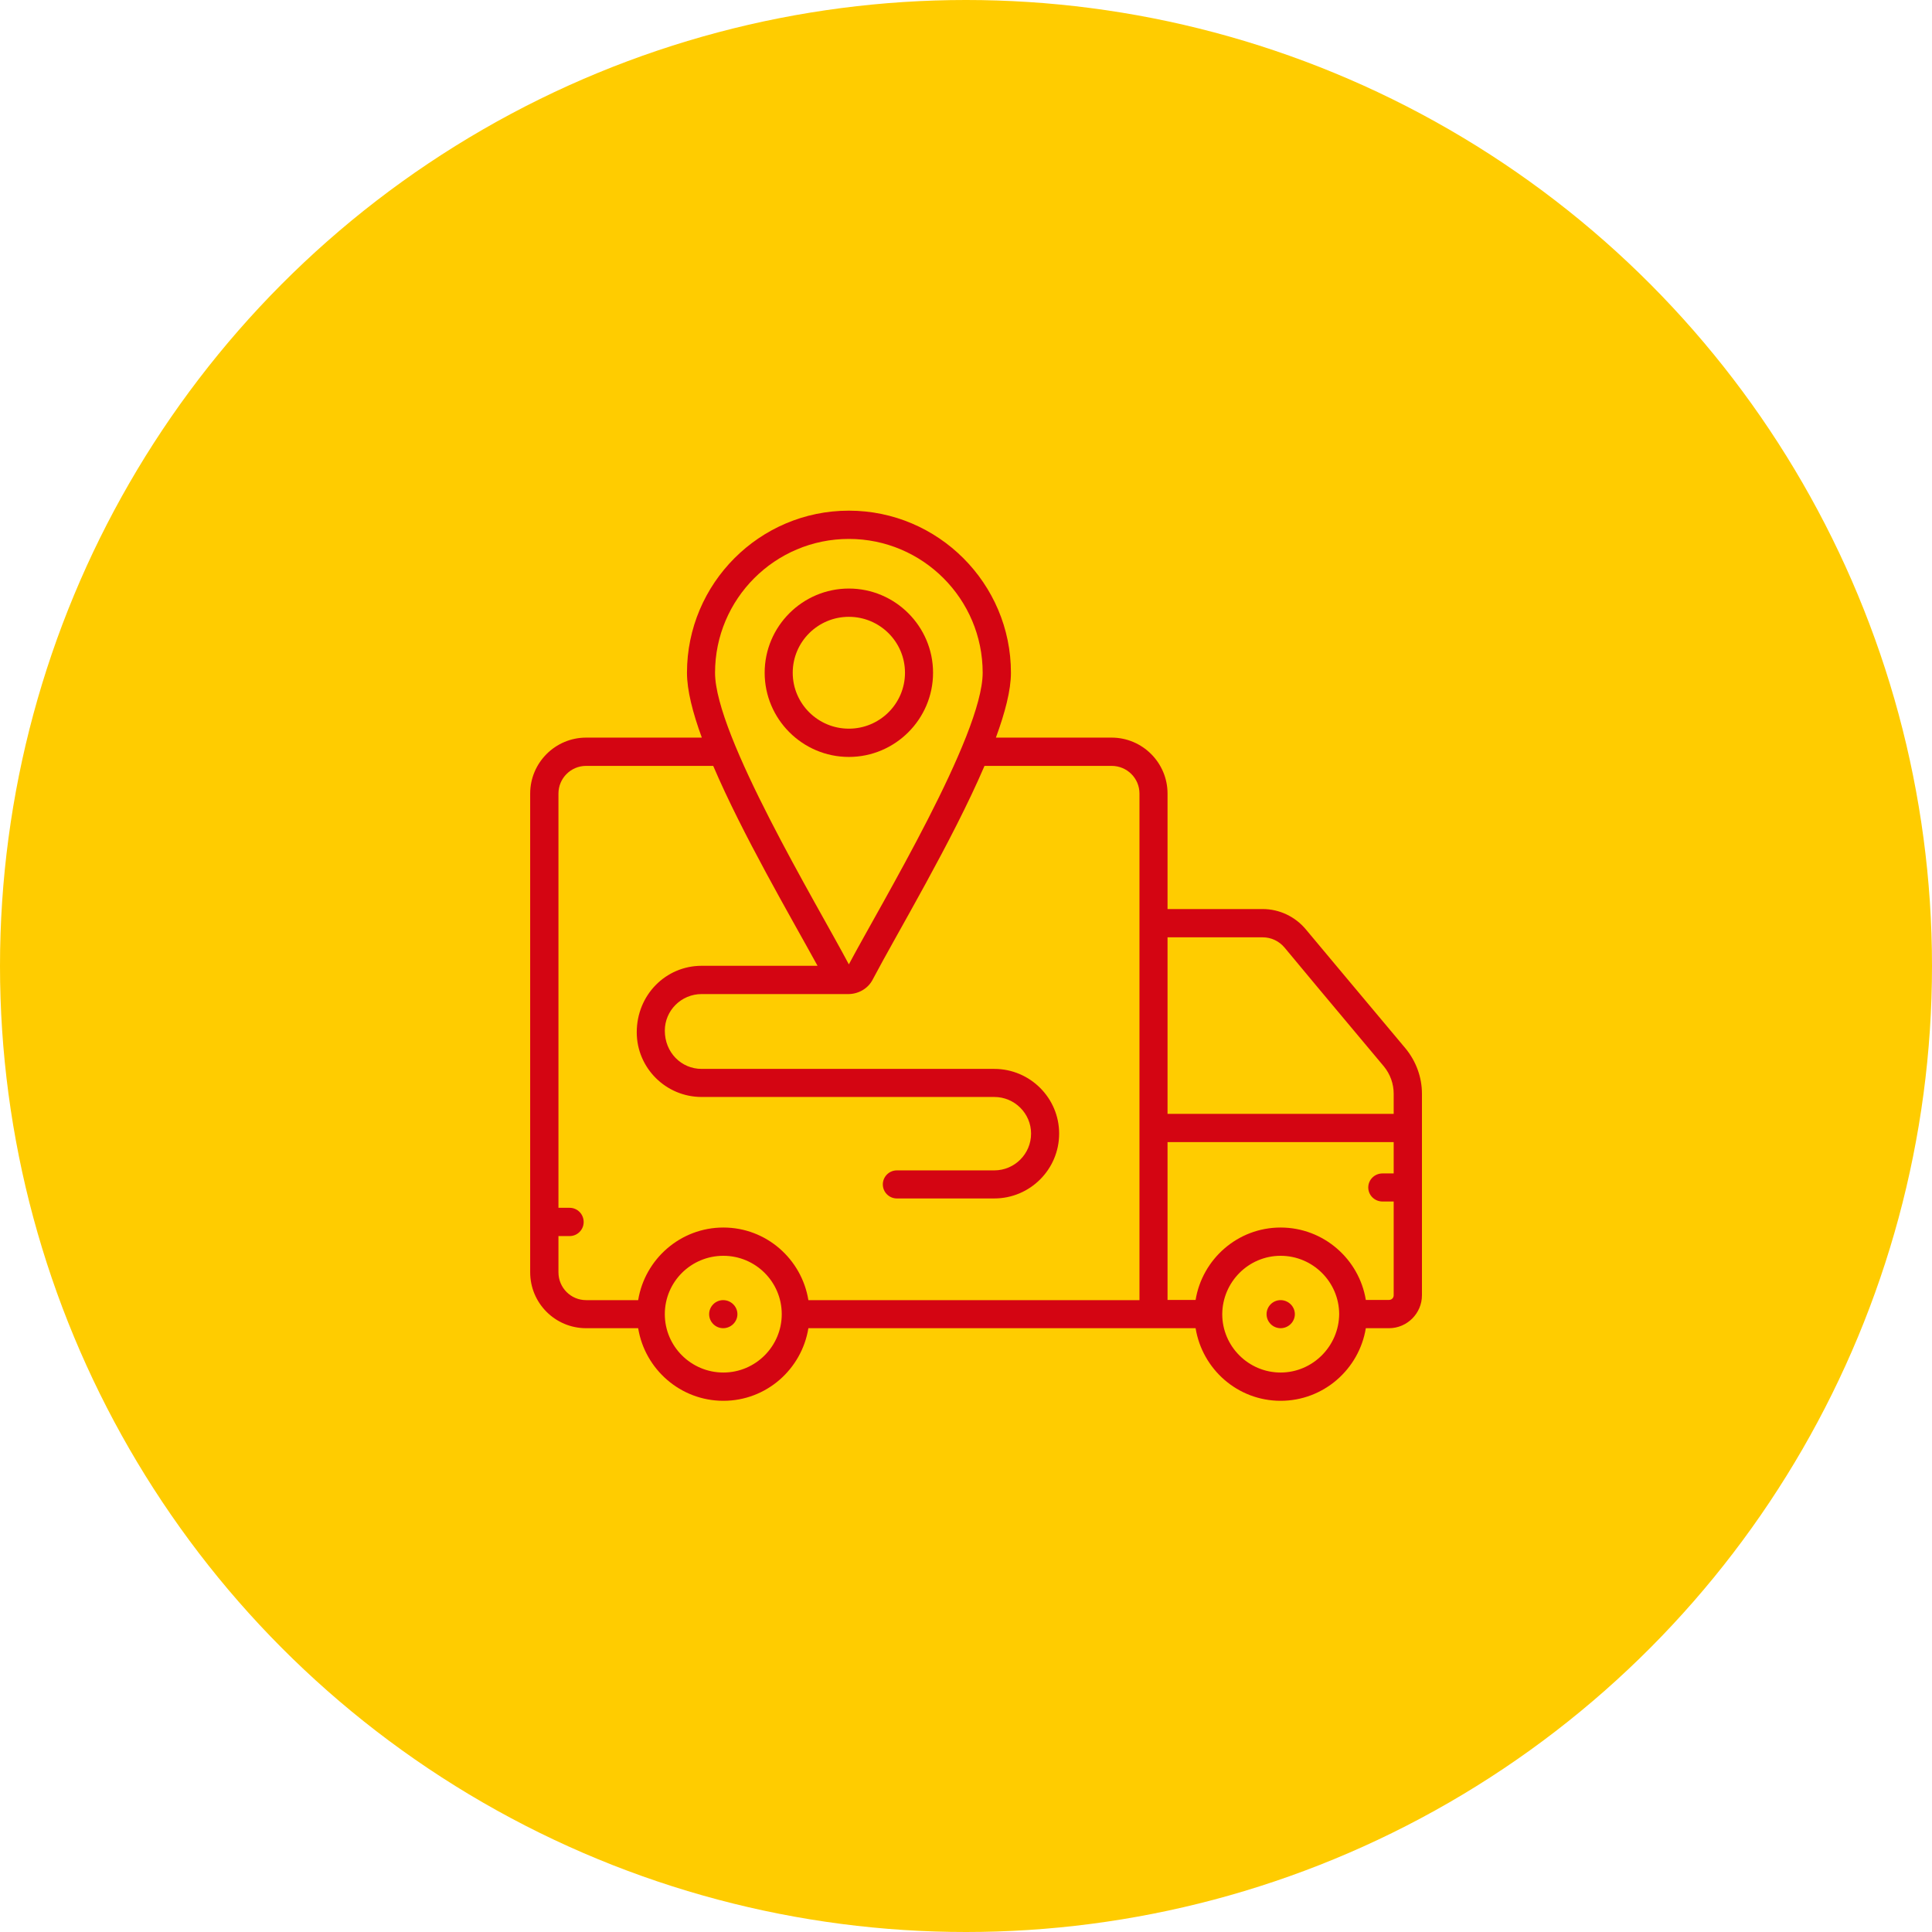 <svg width="95" height="95" viewBox="0 0 95 95" fill="none" xmlns="http://www.w3.org/2000/svg" xmlns:xlink="http://www.w3.org/1999/xlink">
	<desc>
			Created with Pixso.
	</desc>
	<defs>
		<clipPath id="clip308_109">
			<rect id="delivery-truck_18449454" width="48" height="48" transform="translate(24 23)" fill="white" fill-opacity="0"/>
		</clipPath>
	</defs>
	<circle id="Эллипс 59" cx="47.5" cy="47.5" r="47.5" fill="#FFCC00" fill-opacity="1"/>
	<g clip-path="url(#clip308_109)">
		<path id="path" d="" fill="#D40512" fill-opacity="1" fill-rule="nonzero"/>
		<path id="path" d="M64.22 45.71C63.69 45.07 62.91 44.7 62.09 44.7L57.41 44.7L57.41 39.02C57.41 37.51 56.18 36.27 54.66 36.27L48.97 36.27C49.42 35.04 49.71 33.94 49.71 33.08C49.71 28.69 46.13 25.11 41.74 25.11C37.35 25.11 33.78 28.69 33.78 33.08C33.78 33.94 34.06 35.04 34.51 36.27L28.82 36.27C27.3 36.27 26.07 37.51 26.07 39.02L26.07 62.56C26.07 64.08 27.3 65.31 28.82 65.31L31.38 65.31C31.71 67.33 33.46 68.88 35.57 68.88C37.68 68.88 39.42 67.33 39.75 65.31L39.88 65.31L40.02 65.31C40.98 65.31 44.93 65.31 58.79 65.31C59.12 67.33 60.86 68.88 62.97 68.88C65.08 68.88 66.83 67.33 67.16 65.31L68.3 65.31C69.19 65.31 69.92 64.58 69.92 63.69L69.92 53.78C69.92 52.97 69.63 52.18 69.11 51.55C66.19 48.07 65.35 47.06 64.22 45.71ZM41.74 26.5C45.37 26.5 48.32 29.45 48.32 33.08C48.32 36.17 43.3 44.48 41.74 47.42C40.15 44.42 35.16 36.16 35.16 33.08C35.16 29.45 38.11 26.5 41.74 26.5ZM35.57 67.49C33.98 67.49 32.69 66.2 32.69 64.62C32.69 63.03 33.98 61.75 35.57 61.75C37.15 61.75 38.44 63.03 38.44 64.62C38.44 66.2 37.15 67.49 35.57 67.49ZM56.03 63.93L39.75 63.93C39.42 61.91 37.68 60.36 35.57 60.36C33.46 60.36 31.71 61.91 31.38 63.93L28.82 63.93C28.07 63.93 27.46 63.32 27.46 62.56L27.46 60.78L28.01 60.78C28.39 60.78 28.7 60.47 28.7 60.09C28.7 59.7 28.39 59.39 28.01 59.39L27.46 59.39L27.46 39.02C27.46 38.27 28.07 37.66 28.82 37.66L35.07 37.66C36.51 41.03 38.84 45.01 40.2 47.49L34.5 47.49C32.74 47.49 31.31 48.92 31.31 50.76C31.31 52.51 32.74 53.94 34.5 53.94L48.89 53.94C49.89 53.94 50.7 54.75 50.7 55.74C50.7 56.74 49.89 57.55 48.89 57.55L44.1 57.55C43.72 57.55 43.41 57.86 43.41 58.24C43.41 58.62 43.72 58.93 44.1 58.93L48.89 58.93C50.65 58.93 52.08 57.5 52.08 55.74C52.08 53.99 50.65 52.56 48.89 52.56L34.5 52.56C33.5 52.56 32.69 51.75 32.69 50.68C32.69 49.69 33.5 48.88 34.5 48.88L41.74 48.88C42.23 48.87 42.69 48.6 42.91 48.17C44.11 45.89 46.81 41.39 48.41 37.66L54.66 37.66C55.42 37.66 56.03 38.27 56.03 39.02L56.03 63.93ZM62.97 67.49C61.39 67.49 60.1 66.2 60.1 64.62C60.11 63.04 61.39 61.75 62.97 61.75C64.55 61.75 65.84 63.03 65.85 64.61C65.84 66.19 64.55 67.49 62.97 67.49ZM68.53 57.7L67.98 57.7C67.59 57.7 67.28 58.01 67.28 58.39C67.28 58.77 67.59 59.08 67.98 59.08L68.53 59.08L68.53 63.69C68.53 63.82 68.43 63.92 68.3 63.92L67.16 63.92C66.83 61.91 65.08 60.36 62.97 60.36C60.86 60.36 59.12 61.91 58.79 63.92L57.41 63.92L57.41 56.16L68.53 56.16L68.53 57.7ZM68.53 54.77L57.41 54.77L57.41 46.09L62.09 46.09C62.5 46.09 62.89 46.27 63.16 46.59C64.29 47.95 64.99 48.79 68.05 52.44C68.36 52.82 68.53 53.29 68.53 53.78L68.53 54.77Z" fill="#D40512" fill-opacity="1" fill-rule="nonzero"/>
		<path id="path" d="M62.97 63.93C62.59 63.93 62.28 64.24 62.28 64.62C62.28 65 62.59 65.31 62.97 65.31C63.35 65.31 63.67 65 63.67 64.62C63.67 64.24 63.35 63.93 62.97 63.93Z" fill="#D40512" fill-opacity="1" fill-rule="nonzero"/>
		<path id="path" d="M35.56 63.93C35.18 63.93 34.87 64.24 34.87 64.62C34.87 65 35.18 65.31 35.56 65.31C35.94 65.31 36.26 65 36.26 64.62C36.26 64.24 35.94 63.93 35.56 63.93Z" fill="#D40512" fill-opacity="1" fill-rule="nonzero"/>
		<path id="path" d="M45.88 33.08C45.88 30.8 44.02 28.94 41.74 28.94C39.46 28.94 37.6 30.8 37.6 33.08C37.6 35.36 39.46 37.22 41.74 37.22C44.02 37.22 45.88 35.36 45.88 33.08ZM38.98 33.08C38.98 31.56 40.22 30.33 41.74 30.33C43.26 30.33 44.5 31.56 44.5 33.08C44.5 34.6 43.26 35.83 41.74 35.83C40.22 35.83 38.98 34.6 38.98 33.08Z" fill="#D40512" fill-opacity="1" fill-rule="nonzero"/>
	</g>
</svg>
